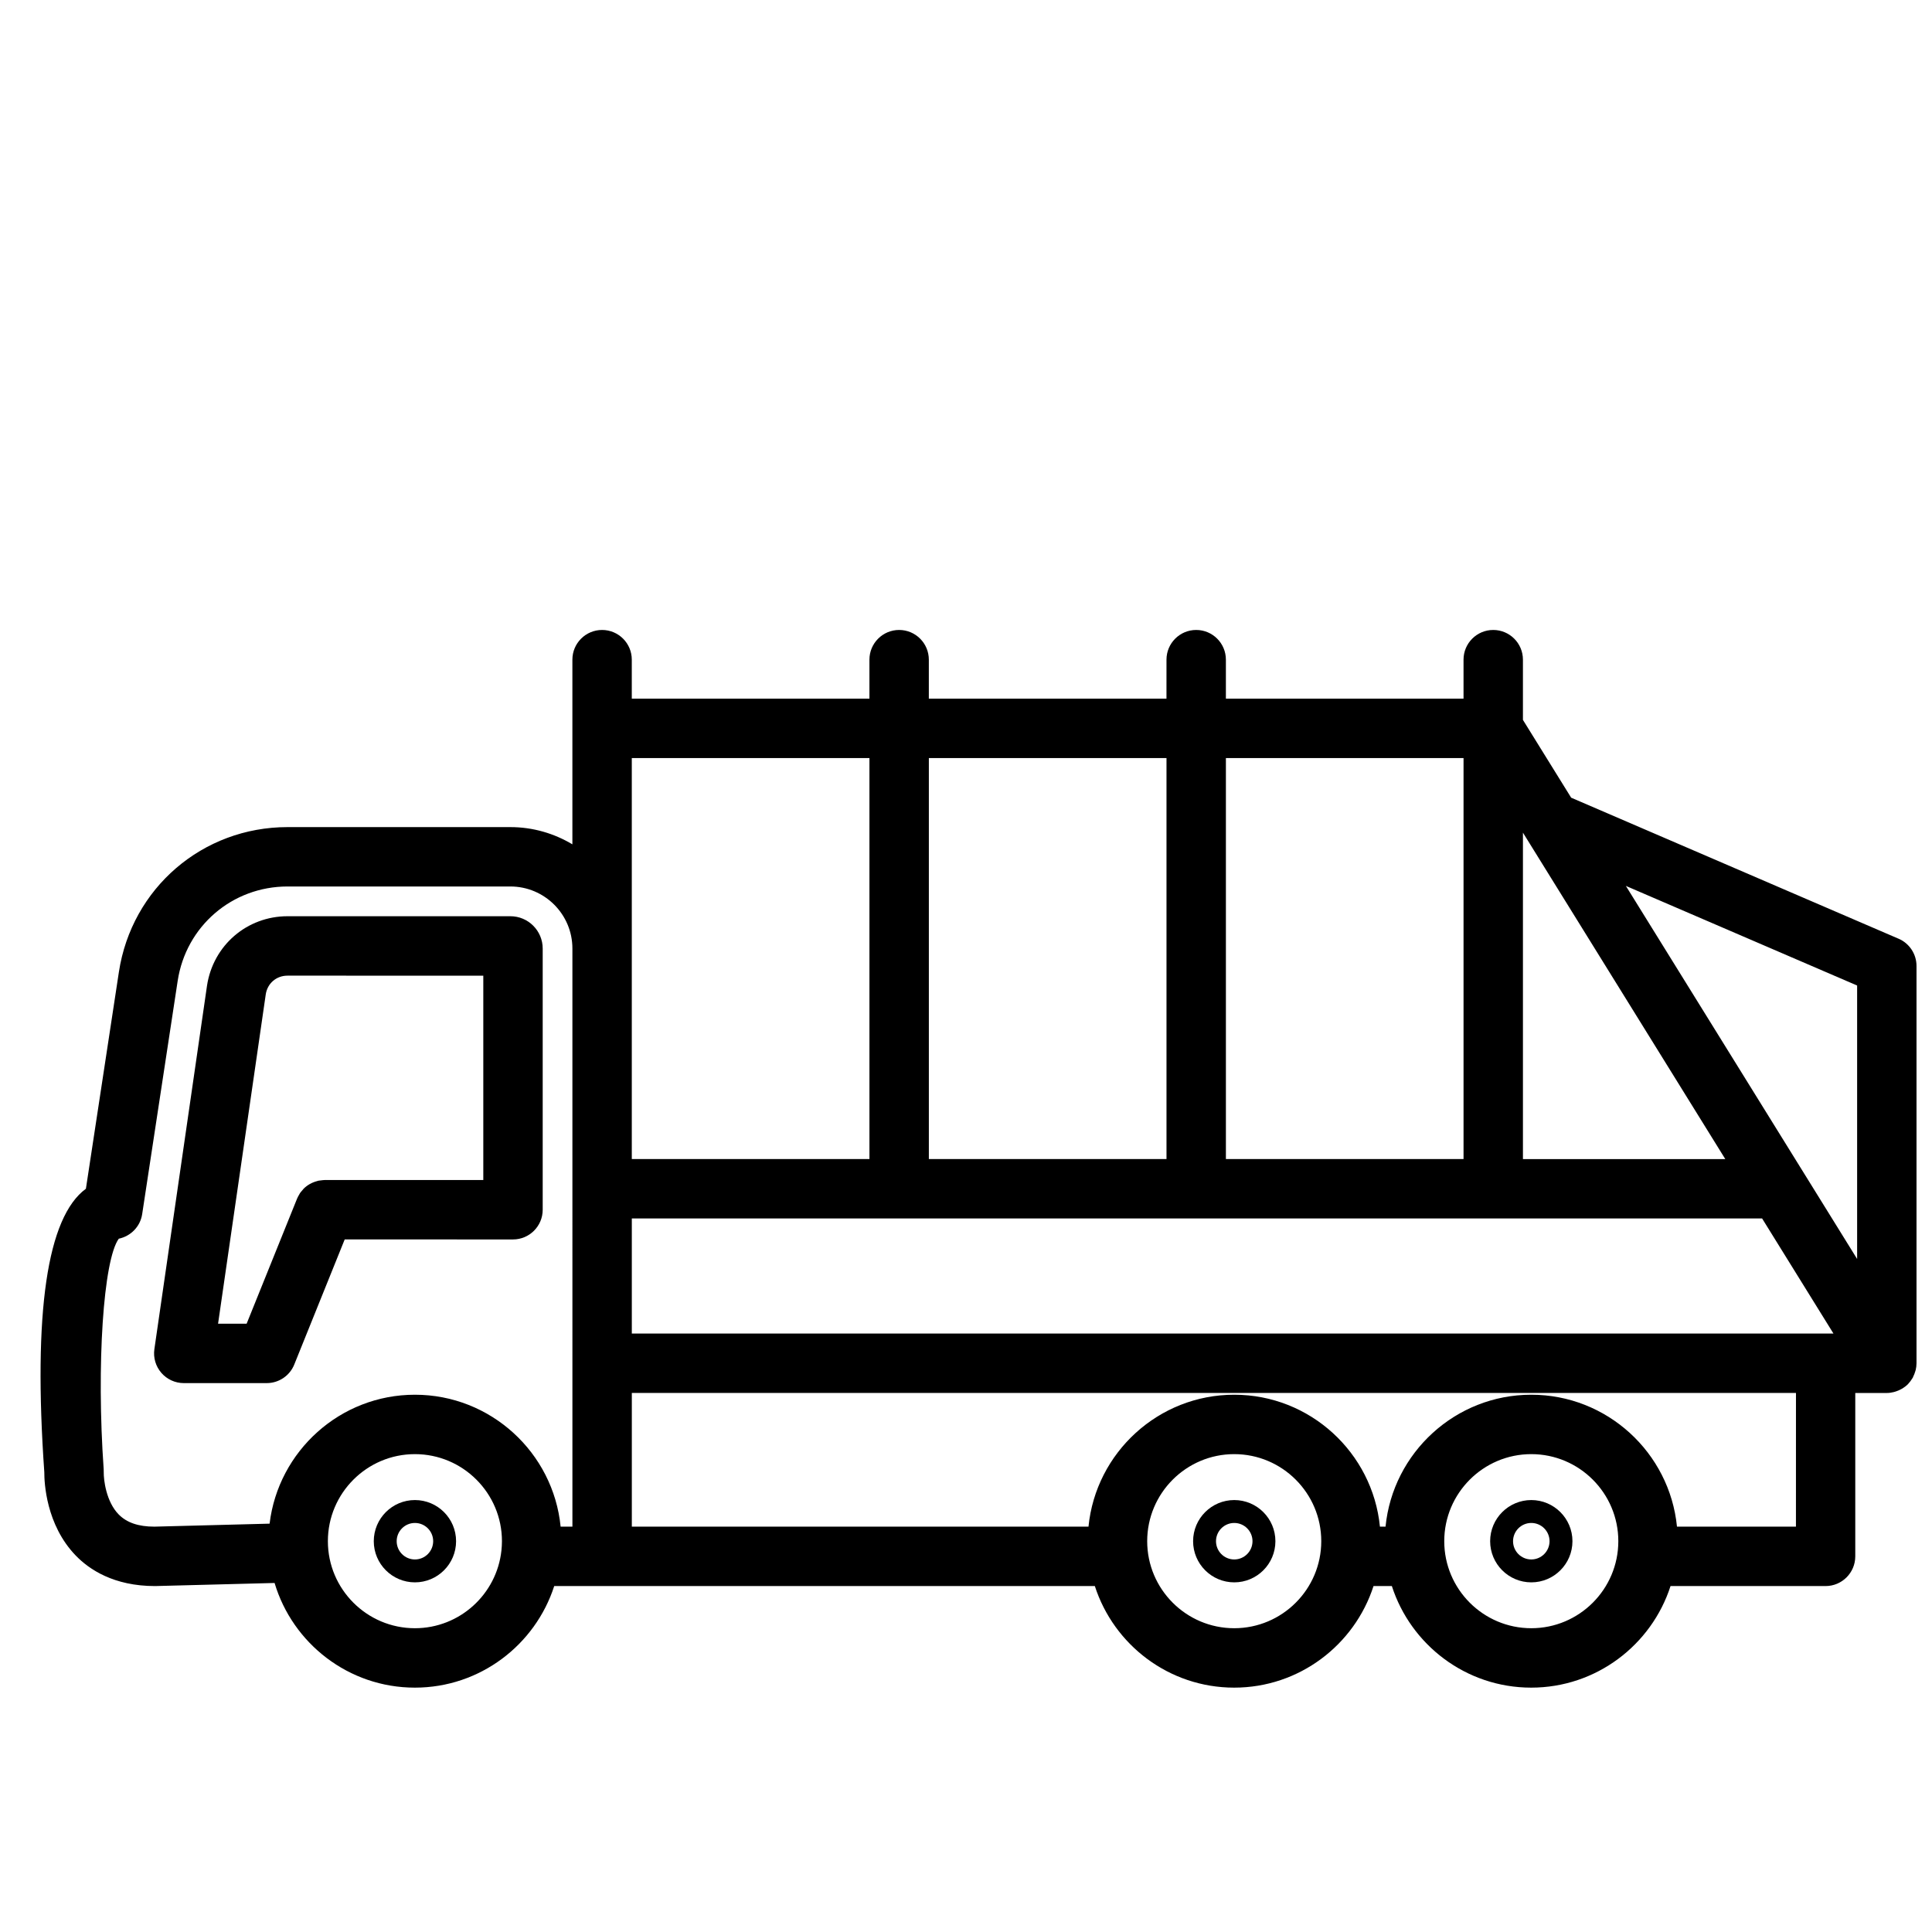 <?xml version="1.0" encoding="UTF-8"?>
<!-- Uploaded to: ICON Repo, www.iconrepo.com, Generator: ICON Repo Mixer Tools -->
<svg width="800px" height="800px" version="1.1" viewBox="144 144 512 512" xmlns="http://www.w3.org/2000/svg">
 <defs>
  <clipPath id="a">
   <path d="m154 310h497.9v282h-497.9z"/>
  </clipPath>
 </defs>
 <path d="m253.96 541.53c-6.016 0-10.906 4.891-10.906 10.906s4.891 10.906 10.906 10.906 10.906-4.891 10.906-10.906-4.891-10.906-10.906-10.906zm0 15.742c-2.668 0-4.836-2.168-4.836-4.836 0-2.668 2.168-4.836 4.836-4.836s4.836 2.168 4.836 4.836c-0.004 2.668-2.172 4.836-4.836 4.836z"/>
 <path d="m549.81 541.53c-6.016 0-10.906 4.891-10.906 10.906s4.891 10.906 10.906 10.906 10.906-4.891 10.906-10.906-4.894-10.906-10.906-10.906zm0 15.742c-2.668 0-4.836-2.168-4.836-4.836 0-2.668 2.168-4.836 4.836-4.836 2.668 0 4.836 2.168 4.836 4.836-0.004 2.668-2.172 4.836-4.836 4.836z"/>
 <path d="m279.26 386.81h-59.051c-10.75 0-19.723 7.711-21.348 18.395l-13.949 96.332c-0.328 2.262 0.348 4.555 1.844 6.281 1.496 1.727 3.668 2.719 5.953 2.719h21.98c3.207 0 6.102-1.953 7.297-4.93l13.363-33.145 44.602 0.004c4.344 0 7.871-3.527 7.871-7.871v-69.219c0-4.723-3.84-8.566-8.562-8.566zm-7.18 69.906h-42.051c-0.02 0-0.039 0.008-0.062 0.008-0.312 0.004-0.613 0.055-0.922 0.094-0.211 0.027-0.438 0.031-0.645 0.074-0.121 0.027-0.23 0.078-0.355 0.109-1.375 0.359-2.613 1.051-3.586 2.027-0.129 0.129-0.23 0.289-0.352 0.426-0.215 0.246-0.438 0.488-0.621 0.758-0.07 0.105-0.117 0.227-0.184 0.34-0.203 0.344-0.402 0.684-0.555 1.059-0.004 0.012-0.016 0.023-0.02 0.039l-13.367 33.145h-7.57l12.637-87.277c0.441-2.922 2.816-4.961 5.773-4.961l51.879 0.008z"/>
 <g clip-path="url(#a)">
  <path d="m647.14 392.77-86.766-37.375-12.781-20.617v-15.961c0-4.344-3.527-7.871-7.871-7.871s-7.871 3.527-7.871 7.871v10.332h-62.977v-10.332c0-4.344-3.527-7.871-7.871-7.871s-7.871 3.527-7.871 7.871l-0.004 10.332h-62.977v-10.332c0-4.344-3.527-7.871-7.871-7.871s-7.871 3.527-7.871 7.871v10.332h-62.977v-10.332c0-4.344-3.527-7.871-7.871-7.871s-7.871 3.527-7.871 7.871v48.941c-4.816-2.879-10.426-4.566-16.438-4.566h-59.051c-22.508 0-41.297 16.148-44.691 38.395l-8.742 57.445c-10.289 7.531-14 32.727-11.023 75.125-0.012 2.707 0.438 13.918 8.332 22.082 3.57 3.688 10.078 8.086 21.016 8.086h0.012l31.664-0.82c4.777 16.02 19.629 27.738 37.18 27.738 17.25 0 31.895-11.32 36.926-26.918h143.27c5.035 15.598 19.676 26.918 36.926 26.918s31.895-11.32 36.926-26.918h4.859c5.035 15.598 19.676 26.918 36.926 26.918s31.895-11.32 36.926-26.918h41.086c4.344 0 7.871-3.527 7.871-7.871v-43.297h8.363c0.656 0 1.281-0.102 1.895-0.254 0.168-0.043 0.328-0.098 0.492-0.152 0.457-0.145 0.895-0.332 1.312-0.555 0.148-0.078 0.297-0.148 0.441-0.238 0.527-0.328 1.023-0.699 1.457-1.137 0.039-0.039 0.066-0.086 0.105-0.125 0.398-0.422 0.738-0.891 1.039-1.391 0.039-0.066 0.102-0.117 0.137-0.188 0.043-0.082 0.059-0.172 0.098-0.254 0.23-0.457 0.422-0.934 0.562-1.434 0.035-0.129 0.086-0.25 0.117-0.383 0.129-0.566 0.211-1.152 0.211-1.758v-105.29c0.004-3.144-1.867-5.988-4.754-7.231zm-370.25 162.09c0 0.004 0 0.012-0.004 0.016-1.223 11.57-11.039 20.621-22.93 20.621-12.719 0-23.066-10.348-23.066-23.066s10.348-23.07 23.066-23.07 23.066 10.348 23.066 23.07c0 0.82-0.051 1.633-0.133 2.43zm18.805-49.578v43.297h-3.125c-1.941-19.602-18.516-34.961-38.617-34.961-19.824 0-36.199 14.953-38.508 34.168l-30.543 0.793c-4.219 0-7.309-1.059-9.449-3.234-3.348-3.406-3.996-9.246-3.961-11.148 0.008-0.273 0.004-0.547-0.016-0.82-1.953-27.664-0.078-55.539 4.004-61.109 3.117-0.648 5.684-3.156 6.195-6.504l9.41-61.816c2.207-14.5 14.453-25.02 29.117-25.02h59.051c9.066 0 16.438 7.371 16.438 16.438zm251.9-140.62 53.625 86.508h-53.625zm-78.719-19.766h62.977v106.27h-62.977zm-78.719 0h62.977v106.27h-62.977zm-78.723 50.48v-50.48h62.977v106.27h-62.977zm159.65 180.12c-12.719 0-23.066-10.348-23.066-23.066s10.348-23.07 23.066-23.07 23.066 10.348 23.066 23.07-10.348 23.066-23.066 23.066zm78.723 0c-12.719 0-23.066-10.348-23.066-23.066s10.348-23.07 23.066-23.07 23.066 10.348 23.066 23.07c-0.004 12.723-10.352 23.066-23.066 23.066zm70.137-26.918h-31.527c-1.941-19.602-18.516-34.961-38.617-34.961-20.102 0-36.676 15.363-38.617 34.961h-1.488c-1.941-19.602-18.516-34.961-38.617-34.961s-36.676 15.363-38.617 34.961h-121.02v-35.426h308.51zm7.875-51.168h-316.38v-30.504h299.54l18.91 30.504zm8.34-19.77-61.285-98.863 61.285 26.398z"/>
 </g>
 <path d="m471.09 541.53c-6.016 0-10.906 4.891-10.906 10.906s4.891 10.906 10.906 10.906c6.016 0 10.906-4.891 10.906-10.906s-4.891-10.906-10.906-10.906zm0 15.742c-2.668 0-4.836-2.168-4.836-4.836 0-2.668 2.168-4.836 4.836-4.836 2.668 0 4.836 2.168 4.836 4.836 0 2.668-2.172 4.836-4.836 4.836z"/>
</svg>
